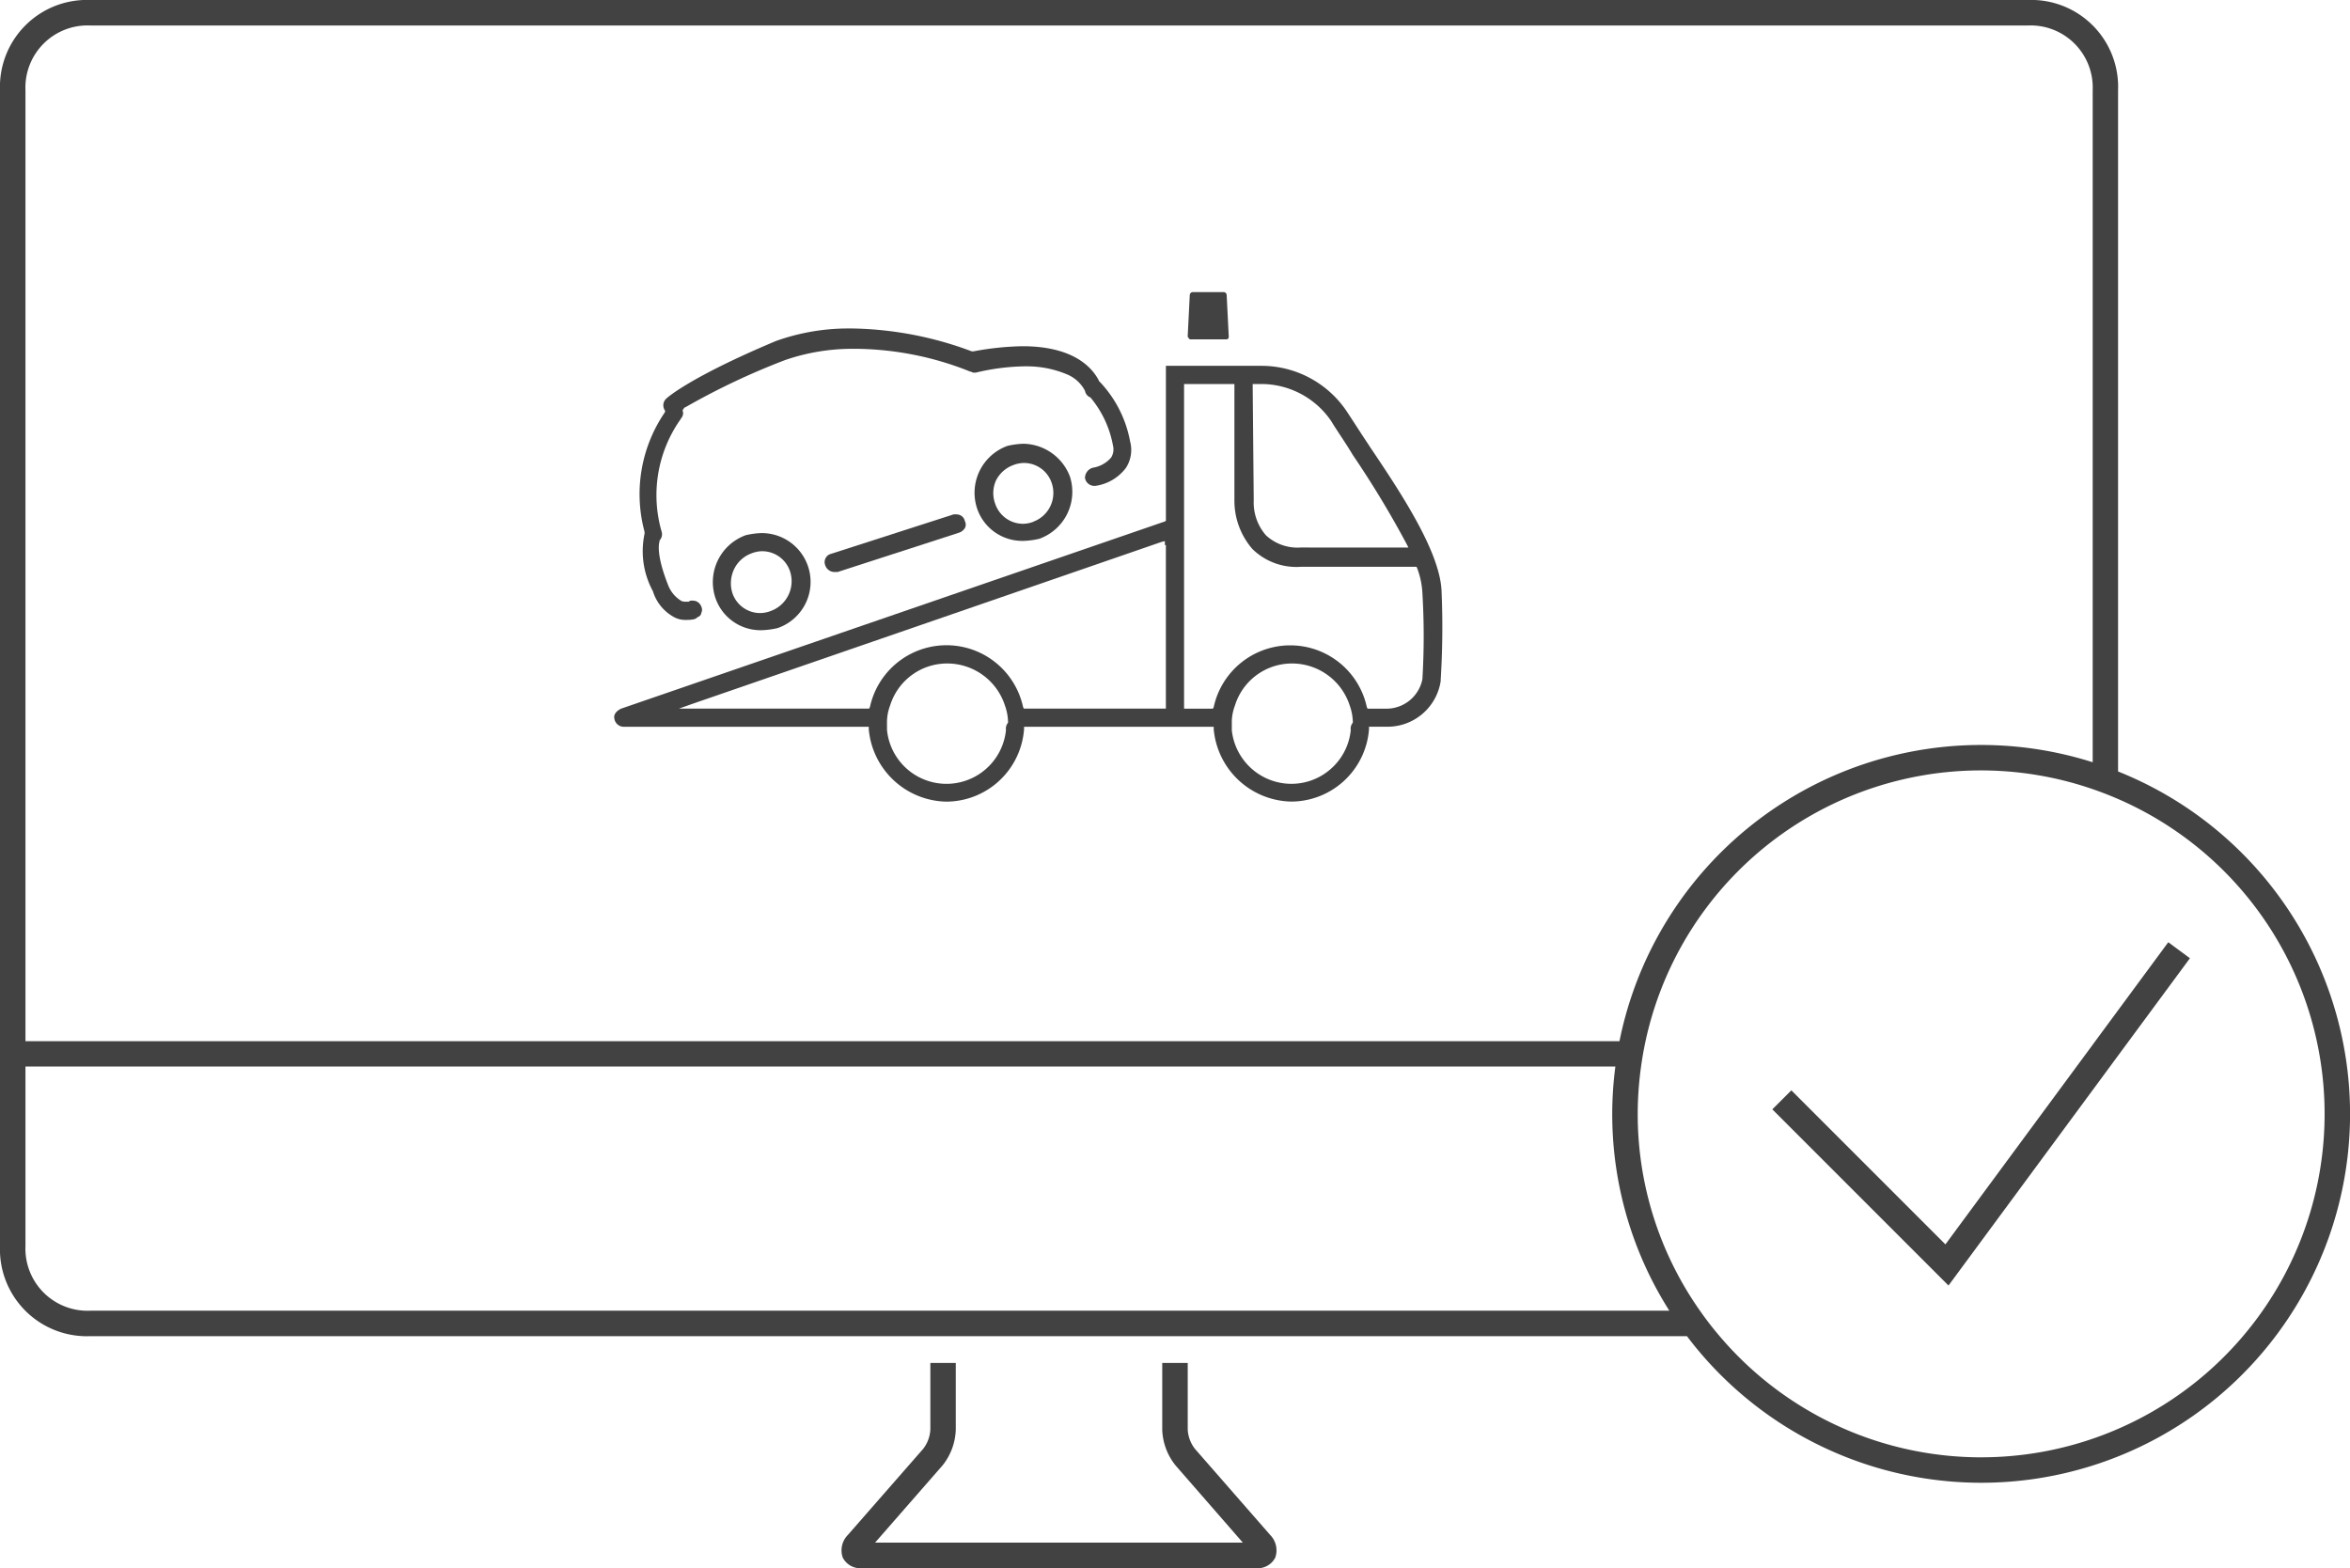<svg id="Groupe_7417" data-name="Groupe 7417" xmlns="http://www.w3.org/2000/svg" xmlns:xlink="http://www.w3.org/1999/xlink" width="112.408" height="75.004" viewBox="0 0 112.408 75.004">
  <defs>
    <clipPath id="clip-path">
      <rect id="Rectangle_4149" data-name="Rectangle 4149" width="112.409" height="75.003" fill="#424242"/>
    </clipPath>
  </defs>
  <g id="Groupe_7416" data-name="Groupe 7416" transform="translate(0 0)" clip-path="url(#clip-path)">
    <path id="Tracé_10957" data-name="Tracé 10957" d="M69.974,90.055a1.624,1.624,0,0,1-.363-.944V85.925H68.392v3.209a2.866,2.866,0,0,0,.649,1.707l3.206,3.678H60.018l0,0-5.362,0,3.224-3.69a2.872,2.872,0,0,0,.636-1.713V85.925H57.3V89.09a1.628,1.628,0,0,1-.349.95l-3.6,4.115a1.047,1.047,0,0,0-.242,1.077.94.94,0,0,0,.959.505H72.839a.942.942,0,0,0,.96-.505,1.048,1.048,0,0,0-.241-1.076Z" transform="translate(-12.798 -20.734)" fill="#424242"/>
    <path id="Tracé_10958" data-name="Tracé 10958" d="M101.314,36.9V4.311A4.156,4.156,0,0,0,97,0H4.311A4.157,4.157,0,0,0,0,4.311V59.6a4.156,4.156,0,0,0,4.311,4.31H80.692A17.64,17.64,0,1,0,101.314,36.9M94.763,69.705A16.4,16.4,0,0,1,82.256,63.91q-.5-.585-.942-1.218a16.329,16.329,0,0,1-2.977-9.413,16.54,16.54,0,0,1,.16-2.266q.085-.617.215-1.218A16.412,16.412,0,0,1,100.1,37.745q.62.214,1.218.473a16.424,16.424,0,0,1-6.551,31.486M1.218,4.311A2.972,2.972,0,0,1,4.313,1.219H97A2.972,2.972,0,0,1,100.1,4.311V36.459A17.644,17.644,0,0,0,77.465,49.8H1.218ZM4.311,62.692A2.972,2.972,0,0,1,1.218,59.6V51.013h76.05a17.727,17.727,0,0,0-.15,2.266,17.533,17.533,0,0,0,2.732,9.413Z" transform="translate(0 0)" fill="#424242"/>
    <path id="Tracé_10959" data-name="Tracé 10959" d="M128.276,62.656l-1.086,1.472-.132.181-.766,1.038-6.275,8.507-7.369-7.369-.91.91,8.426,8.427,6.894-9.345,1.218-1.652,3.437-4.658-1.036-.765Z" transform="translate(-26.962 -14.334)" fill="#424242"/>
    <path id="Tracé_10960" data-name="Tracé 10960" d="M74.925,20.614a.1.1,0,0,0,.092.063h1.689c.137,0,.137-.089.137-.139l-.1-1.988a.145.145,0,0,0-.137-.134H75.113a.145.145,0,0,0-.134.135l-.1,1.987,0,.017.012.012a.209.209,0,0,1,.035.047" transform="translate(-18.068 -4.444)" fill="#424242"/>
    <path id="Tracé_10961" data-name="Tracé 10961" d="M74.82,26.856c-.231-.347-.451-.684-.643-.981-.142-.219-.275-.423-.4-.612a4.91,4.91,0,0,0-4.083-2.2c-.057,0-.114,0-.171,0h-4.41v7.416l-.074.036L39.052,39.461c-.253.126-.366.3-.319.487a.455.455,0,0,0,.435.379H50.9v.118a3.8,3.8,0,0,0,3.715,3.463,3.742,3.742,0,0,0,3.713-3.466v-.115H67.4v.118a3.8,3.8,0,0,0,3.715,3.46,3.743,3.743,0,0,0,3.713-3.466v-.114h.756c.044,0,.087,0,.131,0a2.572,2.572,0,0,0,2.541-2.177V38.1A40.655,40.655,0,0,0,78.3,33.88c-.05-1.928-2.035-4.873-3.483-7.024m-1.9,15.557a2.84,2.84,0,0,1-2.1.627,2.871,2.871,0,0,1-2.552-2.549v-.348a2.272,2.272,0,0,1,.15-.832A2.853,2.853,0,0,1,71.13,37.3h.03a2.9,2.9,0,0,1,2.746,2.012,2.479,2.479,0,0,1,.149.817.452.452,0,0,0-.1.36,2.841,2.841,0,0,1-1.039,1.925M69.249,31.822a3,3,0,0,0,2.312.854H77.1l.036.076a3.911,3.911,0,0,1,.246,1.181,34.54,34.54,0,0,1,0,4.119,1.755,1.755,0,0,1-1.715,1.41l-.086,0h-.82l-.037-.074a3.747,3.747,0,0,0-7.325,0l-.037.074h-1.38V23.934h2.408V29.51a3.526,3.526,0,0,0,.858,2.312m2.307-.069A2.219,2.219,0,0,1,69.9,31.17a2.378,2.378,0,0,1-.586-1.665l-.05-5.459v-.113h.4A4.049,4.049,0,0,1,73.016,25.7c.134.223.286.454.448.7.2.3.4.612.6.943a46.606,46.606,0,0,1,2.577,4.268l.072.144ZM51.771,40.141a2.269,2.269,0,0,1,.15-.832A2.853,2.853,0,0,1,54.637,37.3h.03a2.9,2.9,0,0,1,2.747,2.012,2.49,2.49,0,0,1,.149.817.458.458,0,0,0-.1.36,2.86,2.86,0,0,1-5.69,0Zm-9.947-.684.635-.225,22.452-7.749.152-.037v.19h.049v7.821H58.318l-.036-.069a3.747,3.747,0,0,0-7.325-.01l-.039.079Z" transform="translate(-9.344 -5.565)" fill="#424242"/>
    <path id="Tracé_10962" data-name="Tracé 10962" d="M40.56,30.437v.088a4.017,4.017,0,0,0,.4,2.75,2.105,2.105,0,0,0,1.063,1.265,1.112,1.112,0,0,0,.474.107c.03,0,.059,0,.089,0s.422,0,.478-.111c.1-.049.2-.1.206-.215a.349.349,0,0,0,0-.322.425.425,0,0,0-.392-.274l-.035,0a.224.224,0,0,0-.171.049h-.141a.4.4,0,0,1-.225-.044,1.529,1.529,0,0,1-.63-.776c-.543-1.384-.441-1.927-.4-2.061l0-.046a.428.428,0,0,0,.1-.426,6.28,6.28,0,0,1,.892-5.35c.03-.046.042-.068.049-.08a.343.343,0,0,0,.059-.365l.083-.126.092-.046a34.053,34.053,0,0,1,4.718-2.231,9.9,9.9,0,0,1,3.24-.544h.075a14.992,14.992,0,0,1,5.55,1.089l.014,0a.164.164,0,0,1,.057.02.215.215,0,0,0,.095.03h.108a10.631,10.631,0,0,1,2.326-.3l.124,0a4.954,4.954,0,0,1,1.946.4,1.7,1.7,0,0,1,.824.772.418.418,0,0,0,.262.318,4.981,4.981,0,0,1,1.079,2.312.735.735,0,0,1-.092.562,1.453,1.453,0,0,1-.876.486.514.514,0,0,0-.374.49.457.457,0,0,0,.435.379h.055a2.216,2.216,0,0,0,1.468-.861,1.573,1.573,0,0,0,.2-1.269,5.624,5.624,0,0,0-1.451-2.85l-.011-.012H62.3v-.011l0-.017c-.31-.621-1.2-1.661-3.661-1.661A13.853,13.853,0,0,0,56.3,21.8h-.093a16.974,16.974,0,0,0-5.721-1.093l-.175,0a10.284,10.284,0,0,0-3.467.6c-4.149,1.743-5.218,2.729-5.224,2.737a.433.433,0,0,0-.11.544l.041.082-.039.076a6.93,6.93,0,0,0-.95,5.693" transform="translate(-9.729 -4.996)" fill="#424242"/>
    <path id="Tracé_10963" data-name="Tracé 10963" d="M58.317,32.427h-.153l-5.871,1.889a.409.409,0,0,0-.29.5.369.369,0,0,0,.015.044.47.47,0,0,0,.433.325h.159L58.43,33.3a.535.535,0,0,0,.269-.217.354.354,0,0,0,0-.329.4.4,0,0,0-.385-.323" transform="translate(-12.545 -7.825)" fill="#424242"/>
    <path id="Tracé_10964" data-name="Tracé 10964" d="M63.776,27.976h0a3.9,3.9,0,0,0-.756.1,2.384,2.384,0,0,0-1.464,2.979,2.278,2.278,0,0,0,2.172,1.567h.051a3.842,3.842,0,0,0,.756-.1A2.385,2.385,0,0,0,66,29.54a2.422,2.422,0,0,0-2.221-1.564m.483,3.728a1.415,1.415,0,0,1-.484.1h-.016a1.405,1.405,0,0,1-1.338-.969,1.462,1.462,0,0,1,.047-1.113,1.5,1.5,0,0,1,.825-.727,1.454,1.454,0,0,1,.483-.1h.017a1.4,1.4,0,0,1,1.338.969A1.465,1.465,0,0,1,64.259,31.7Z" transform="translate(-14.824 -6.751)" fill="#424242"/>
    <path id="Tracé_10965" data-name="Tracé 10965" d="M47.276,33.606h0a3.9,3.9,0,0,0-.756.1,2.386,2.386,0,0,0-1.464,2.979,2.278,2.278,0,0,0,2.171,1.567h.051a3.9,3.9,0,0,0,.756-.1,2.335,2.335,0,0,0-.756-4.545m-.068,3.825a1.4,1.4,0,0,1-1.338-.967,1.569,1.569,0,0,1,.1-1.163,1.5,1.5,0,0,1,.825-.728,1.447,1.447,0,0,1,.483-.1h.017a1.406,1.406,0,0,1,1.338.968,1.516,1.516,0,0,1-.921,1.89h0a1.435,1.435,0,0,1-.484.1Z" transform="translate(-10.843 -8.109)" fill="#424242"/>
  </g>
</svg>
